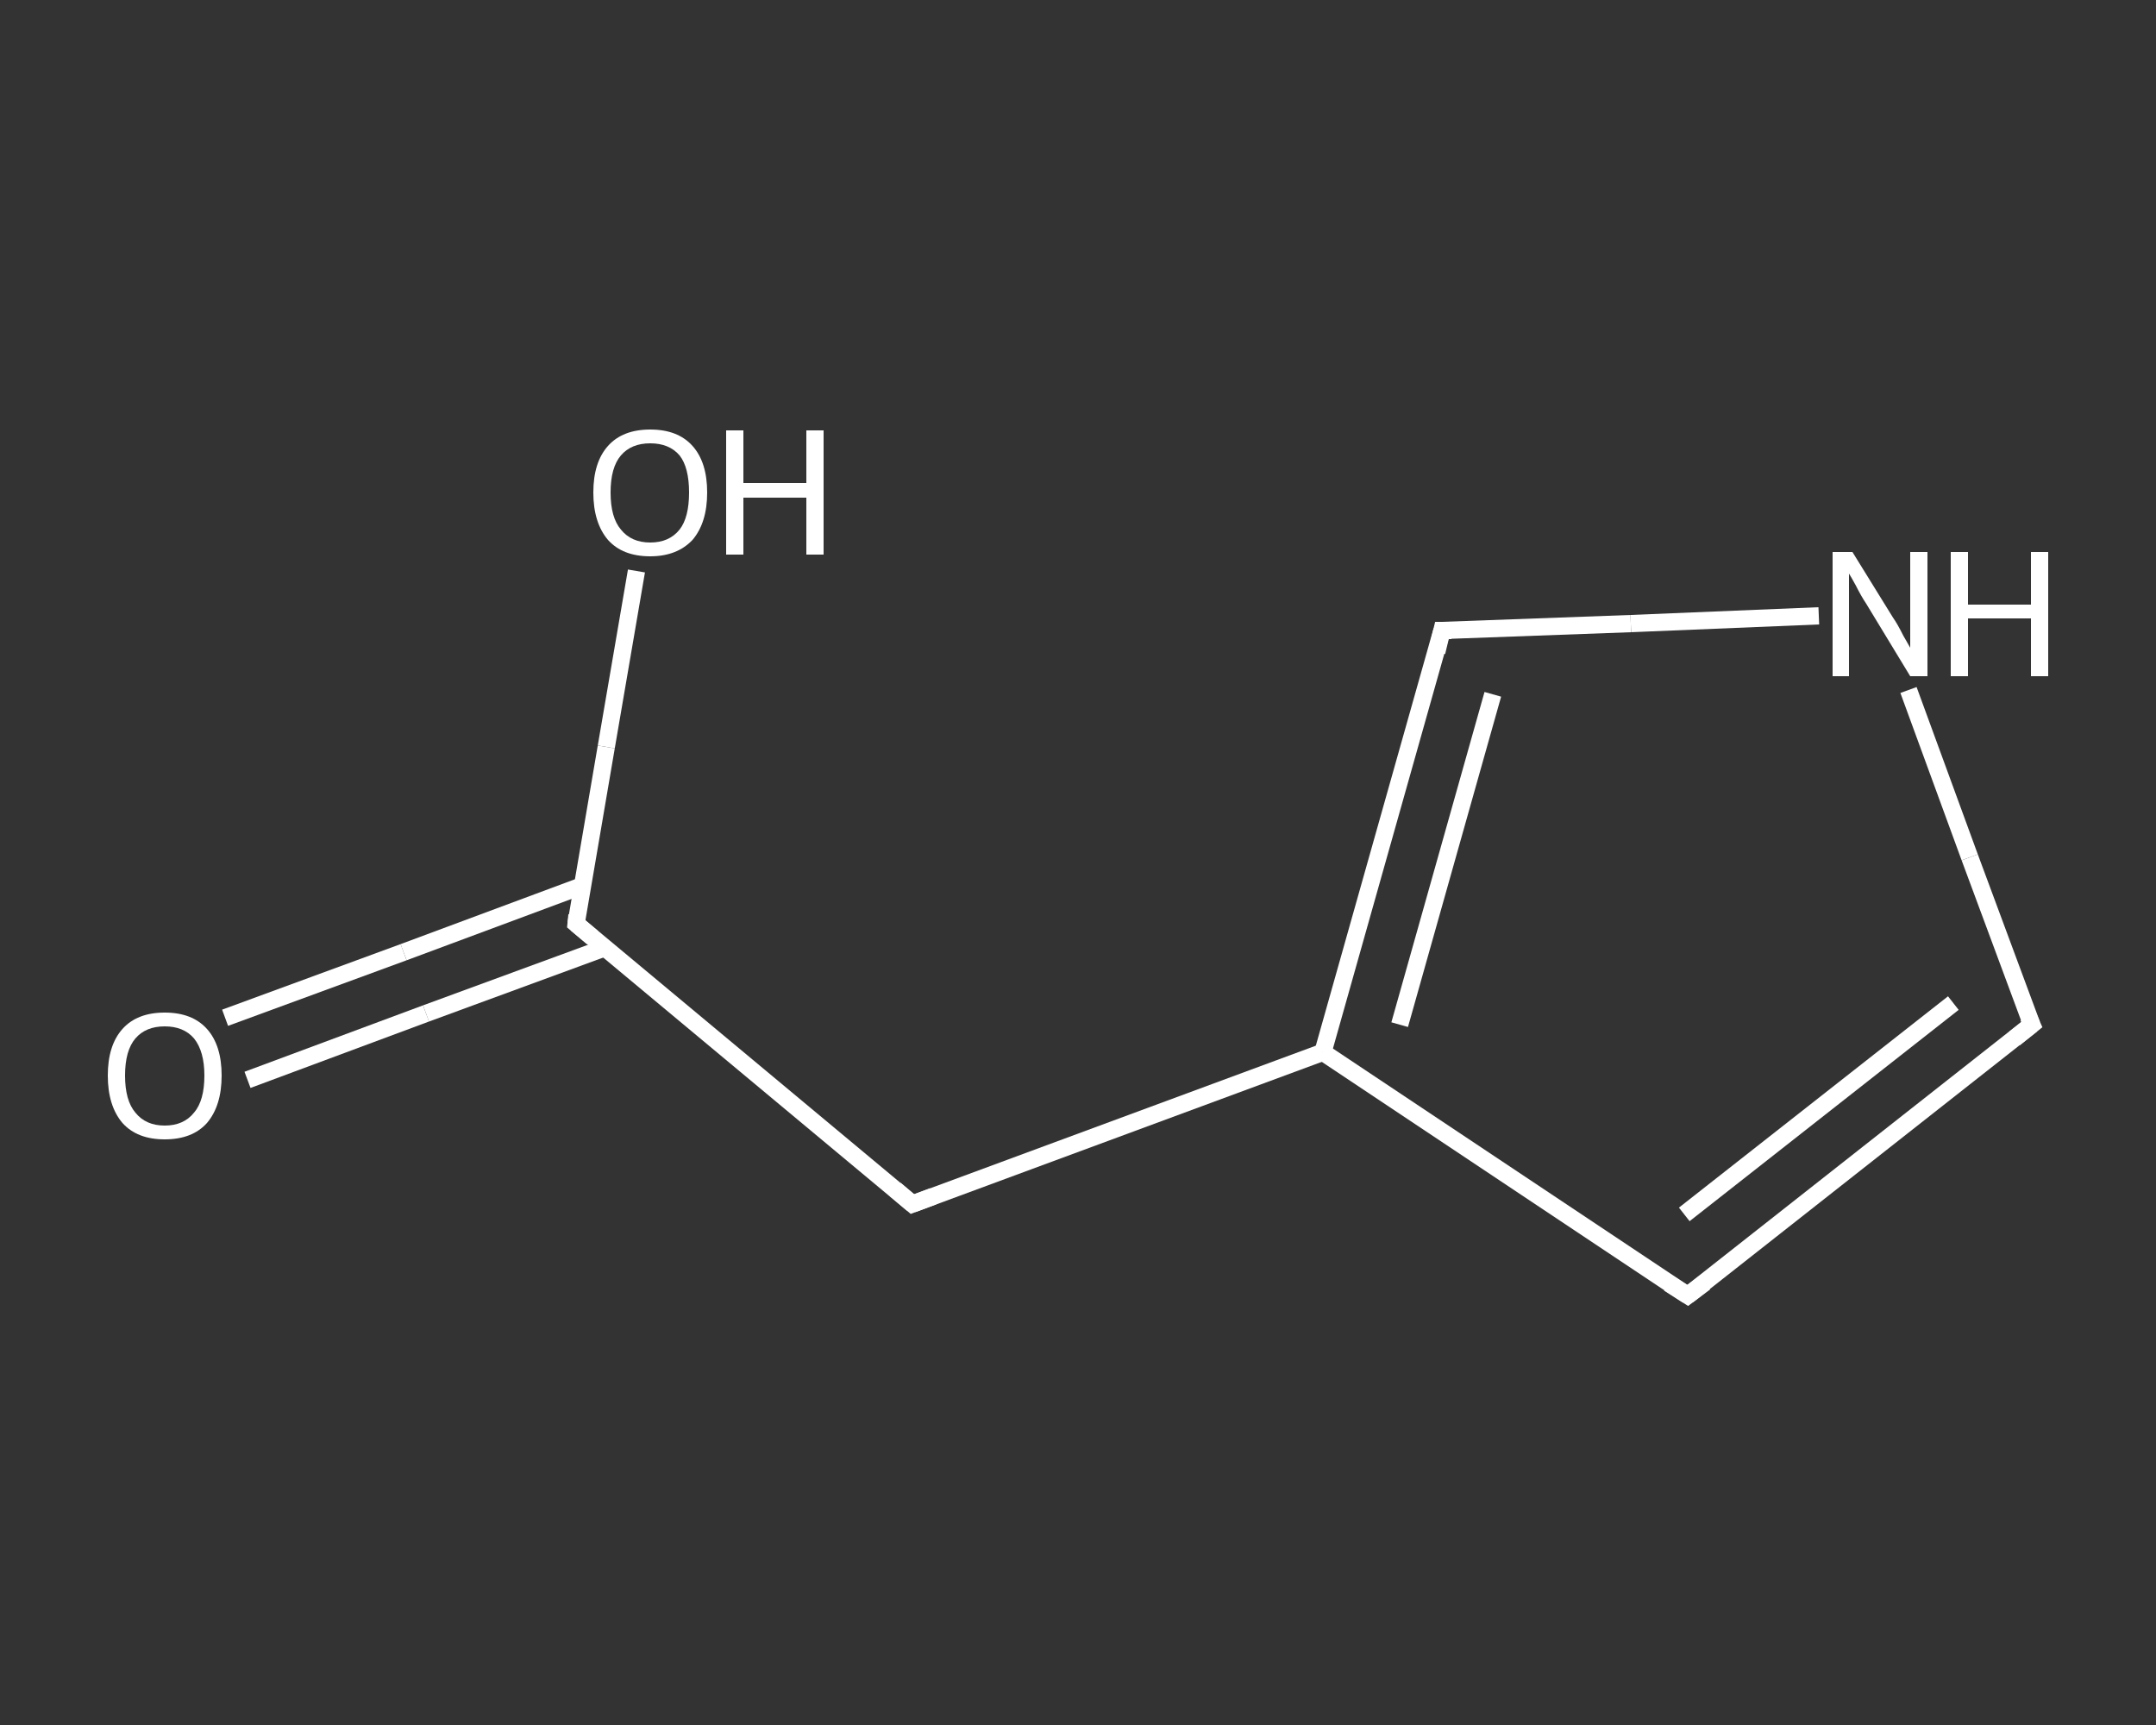 <?xml version='1.0' encoding='iso-8859-1'?>
<svg version='1.1' baseProfile='full'
              xmlns='http://www.w3.org/2000/svg'
                      xmlns:rdkit='http://www.rdkit.org/xml'
                      xmlns:xlink='http://www.w3.org/1999/xlink'
                  xml:space='preserve'
width='250px' height='200px' viewBox='0 0 250 200'>
<rect x="0" y="0" width="250" height="200" fill="#333333" stroke="none"/>
<!-- END OF HEADER -->
<rect style='opacity:1.0;fill:transparent;stroke:none' width='250.0' height='200.0' x='0.0' y='0.0'> </rect>
<path class='bond-0 atom-0 atom-1' d='M 26.1,118.0 L 46.8,110.4' style='fill:none;fill-rule:evenodd;stroke:#FFFFFF;stroke-width:2.0px;stroke-linecap:butt;stroke-linejoin:miter;stroke-opacity:1' />
<path class='bond-0 atom-0 atom-1' d='M 46.8,110.4 L 67.5,102.7' style='fill:none;fill-rule:evenodd;stroke:#FFFFFF;stroke-width:2.0px;stroke-linecap:butt;stroke-linejoin:miter;stroke-opacity:1' />
<path class='bond-0 atom-0 atom-1' d='M 28.7,125.2 L 49.4,117.5' style='fill:none;fill-rule:evenodd;stroke:#FFFFFF;stroke-width:2.0px;stroke-linecap:butt;stroke-linejoin:miter;stroke-opacity:1' />
<path class='bond-0 atom-0 atom-1' d='M 49.4,117.5 L 70.1,109.9' style='fill:none;fill-rule:evenodd;stroke:#FFFFFF;stroke-width:2.0px;stroke-linecap:butt;stroke-linejoin:miter;stroke-opacity:1' />
<path class='bond-1 atom-1 atom-2' d='M 66.8,107.1 L 70.3,86.6' style='fill:none;fill-rule:evenodd;stroke:#FFFFFF;stroke-width:2.0px;stroke-linecap:butt;stroke-linejoin:miter;stroke-opacity:1' />
<path class='bond-1 atom-1 atom-2' d='M 70.3,86.6 L 73.8,66.2' style='fill:none;fill-rule:evenodd;stroke:#FFFFFF;stroke-width:2.0px;stroke-linecap:butt;stroke-linejoin:miter;stroke-opacity:1' />
<path class='bond-2 atom-1 atom-3' d='M 66.8,107.1 L 105.8,139.6' style='fill:none;fill-rule:evenodd;stroke:#FFFFFF;stroke-width:2.0px;stroke-linecap:butt;stroke-linejoin:miter;stroke-opacity:1' />
<path class='bond-3 atom-3 atom-4' d='M 105.8,139.6 L 153.4,122.0' style='fill:none;fill-rule:evenodd;stroke:#FFFFFF;stroke-width:2.0px;stroke-linecap:butt;stroke-linejoin:miter;stroke-opacity:1' />
<path class='bond-4 atom-4 atom-5' d='M 153.4,122.0 L 195.7,150.2' style='fill:none;fill-rule:evenodd;stroke:#FFFFFF;stroke-width:2.0px;stroke-linecap:butt;stroke-linejoin:miter;stroke-opacity:1' />
<path class='bond-5 atom-5 atom-6' d='M 195.7,150.2 L 235.6,118.8' style='fill:none;fill-rule:evenodd;stroke:#FFFFFF;stroke-width:2.0px;stroke-linecap:butt;stroke-linejoin:miter;stroke-opacity:1' />
<path class='bond-5 atom-5 atom-6' d='M 195.3,140.8 L 226.5,116.3' style='fill:none;fill-rule:evenodd;stroke:#FFFFFF;stroke-width:2.0px;stroke-linecap:butt;stroke-linejoin:miter;stroke-opacity:1' />
<path class='bond-6 atom-6 atom-7' d='M 235.6,118.8 L 228.4,99.4' style='fill:none;fill-rule:evenodd;stroke:#FFFFFF;stroke-width:2.0px;stroke-linecap:butt;stroke-linejoin:miter;stroke-opacity:1' />
<path class='bond-6 atom-6 atom-7' d='M 228.4,99.4 L 221.3,80.0' style='fill:none;fill-rule:evenodd;stroke:#FFFFFF;stroke-width:2.0px;stroke-linecap:butt;stroke-linejoin:miter;stroke-opacity:1' />
<path class='bond-7 atom-7 atom-8' d='M 210.9,71.4 L 189.1,72.3' style='fill:none;fill-rule:evenodd;stroke:#FFFFFF;stroke-width:2.0px;stroke-linecap:butt;stroke-linejoin:miter;stroke-opacity:1' />
<path class='bond-7 atom-7 atom-8' d='M 189.1,72.3 L 167.2,73.1' style='fill:none;fill-rule:evenodd;stroke:#FFFFFF;stroke-width:2.0px;stroke-linecap:butt;stroke-linejoin:miter;stroke-opacity:1' />
<path class='bond-8 atom-8 atom-4' d='M 167.2,73.1 L 153.4,122.0' style='fill:none;fill-rule:evenodd;stroke:#FFFFFF;stroke-width:2.0px;stroke-linecap:butt;stroke-linejoin:miter;stroke-opacity:1' />
<path class='bond-8 atom-8 atom-4' d='M 173.1,80.5 L 162.3,118.8' style='fill:none;fill-rule:evenodd;stroke:#FFFFFF;stroke-width:2.0px;stroke-linecap:butt;stroke-linejoin:miter;stroke-opacity:1' />
<path d='M 66.9,106.1 L 66.8,107.1 L 68.7,108.7' style='fill:none;stroke:#FFFFFF;stroke-width:2.0px;stroke-linecap:butt;stroke-linejoin:miter;stroke-opacity:1;' />
<path d='M 103.8,137.9 L 105.8,139.6 L 108.2,138.7' style='fill:none;stroke:#FFFFFF;stroke-width:2.0px;stroke-linecap:butt;stroke-linejoin:miter;stroke-opacity:1;' />
<path d='M 193.5,148.8 L 195.7,150.2 L 197.7,148.7' style='fill:none;stroke:#FFFFFF;stroke-width:2.0px;stroke-linecap:butt;stroke-linejoin:miter;stroke-opacity:1;' />
<path d='M 233.6,120.4 L 235.6,118.8 L 235.2,117.9' style='fill:none;stroke:#FFFFFF;stroke-width:2.0px;stroke-linecap:butt;stroke-linejoin:miter;stroke-opacity:1;' />
<path d='M 168.3,73.1 L 167.2,73.1 L 166.6,75.6' style='fill:none;stroke:#FFFFFF;stroke-width:2.0px;stroke-linecap:butt;stroke-linejoin:miter;stroke-opacity:1;' />
<path class='atom-0' d='M 12.5 124.7
Q 12.5 121.2, 14.2 119.3
Q 15.9 117.4, 19.1 117.4
Q 22.3 117.4, 24.0 119.3
Q 25.7 121.2, 25.7 124.7
Q 25.7 128.2, 24.0 130.2
Q 22.3 132.1, 19.1 132.1
Q 15.9 132.1, 14.2 130.2
Q 12.5 128.2, 12.5 124.7
M 19.1 130.5
Q 21.3 130.5, 22.5 129.0
Q 23.7 127.6, 23.7 124.7
Q 23.7 121.9, 22.5 120.4
Q 21.3 119.0, 19.1 119.0
Q 16.9 119.0, 15.7 120.4
Q 14.5 121.8, 14.5 124.7
Q 14.5 127.6, 15.7 129.0
Q 16.9 130.5, 19.1 130.5
' fill='#FFFFFF'/>
<path class='atom-2' d='M 68.8 57.1
Q 68.8 53.6, 70.5 51.7
Q 72.2 49.8, 75.4 49.8
Q 78.6 49.8, 80.3 51.7
Q 82.0 53.6, 82.0 57.1
Q 82.0 60.6, 80.3 62.6
Q 78.5 64.5, 75.4 64.5
Q 72.2 64.5, 70.5 62.6
Q 68.8 60.6, 68.8 57.1
M 75.4 62.9
Q 77.6 62.9, 78.8 61.4
Q 79.9 60.0, 79.9 57.1
Q 79.9 54.2, 78.8 52.8
Q 77.6 51.4, 75.4 51.4
Q 73.2 51.4, 72.0 52.8
Q 70.8 54.2, 70.8 57.1
Q 70.8 60.0, 72.0 61.4
Q 73.2 62.9, 75.4 62.9
' fill='#FFFFFF'/>
<path class='atom-2' d='M 84.2 49.9
L 86.2 49.9
L 86.2 56.0
L 93.5 56.0
L 93.5 49.9
L 95.5 49.9
L 95.5 64.3
L 93.5 64.3
L 93.5 57.7
L 86.2 57.7
L 86.2 64.3
L 84.2 64.3
L 84.2 49.9
' fill='#FFFFFF'/>
<path class='atom-7' d='M 214.8 64.0
L 219.5 71.6
Q 220.0 72.3, 220.7 73.7
Q 221.5 75.1, 221.5 75.1
L 221.5 64.0
L 223.5 64.0
L 223.5 78.4
L 221.5 78.4
L 216.4 70.0
Q 215.8 69.1, 215.2 67.9
Q 214.6 66.8, 214.4 66.5
L 214.4 78.4
L 212.5 78.4
L 212.5 64.0
L 214.8 64.0
' fill='#FFFFFF'/>
<path class='atom-7' d='M 226.2 64.0
L 228.2 64.0
L 228.2 70.1
L 235.5 70.1
L 235.5 64.0
L 237.5 64.0
L 237.5 78.4
L 235.5 78.4
L 235.5 71.7
L 228.2 71.7
L 228.2 78.4
L 226.2 78.4
L 226.2 64.0
' fill='#FFFFFF'/>
</svg>
